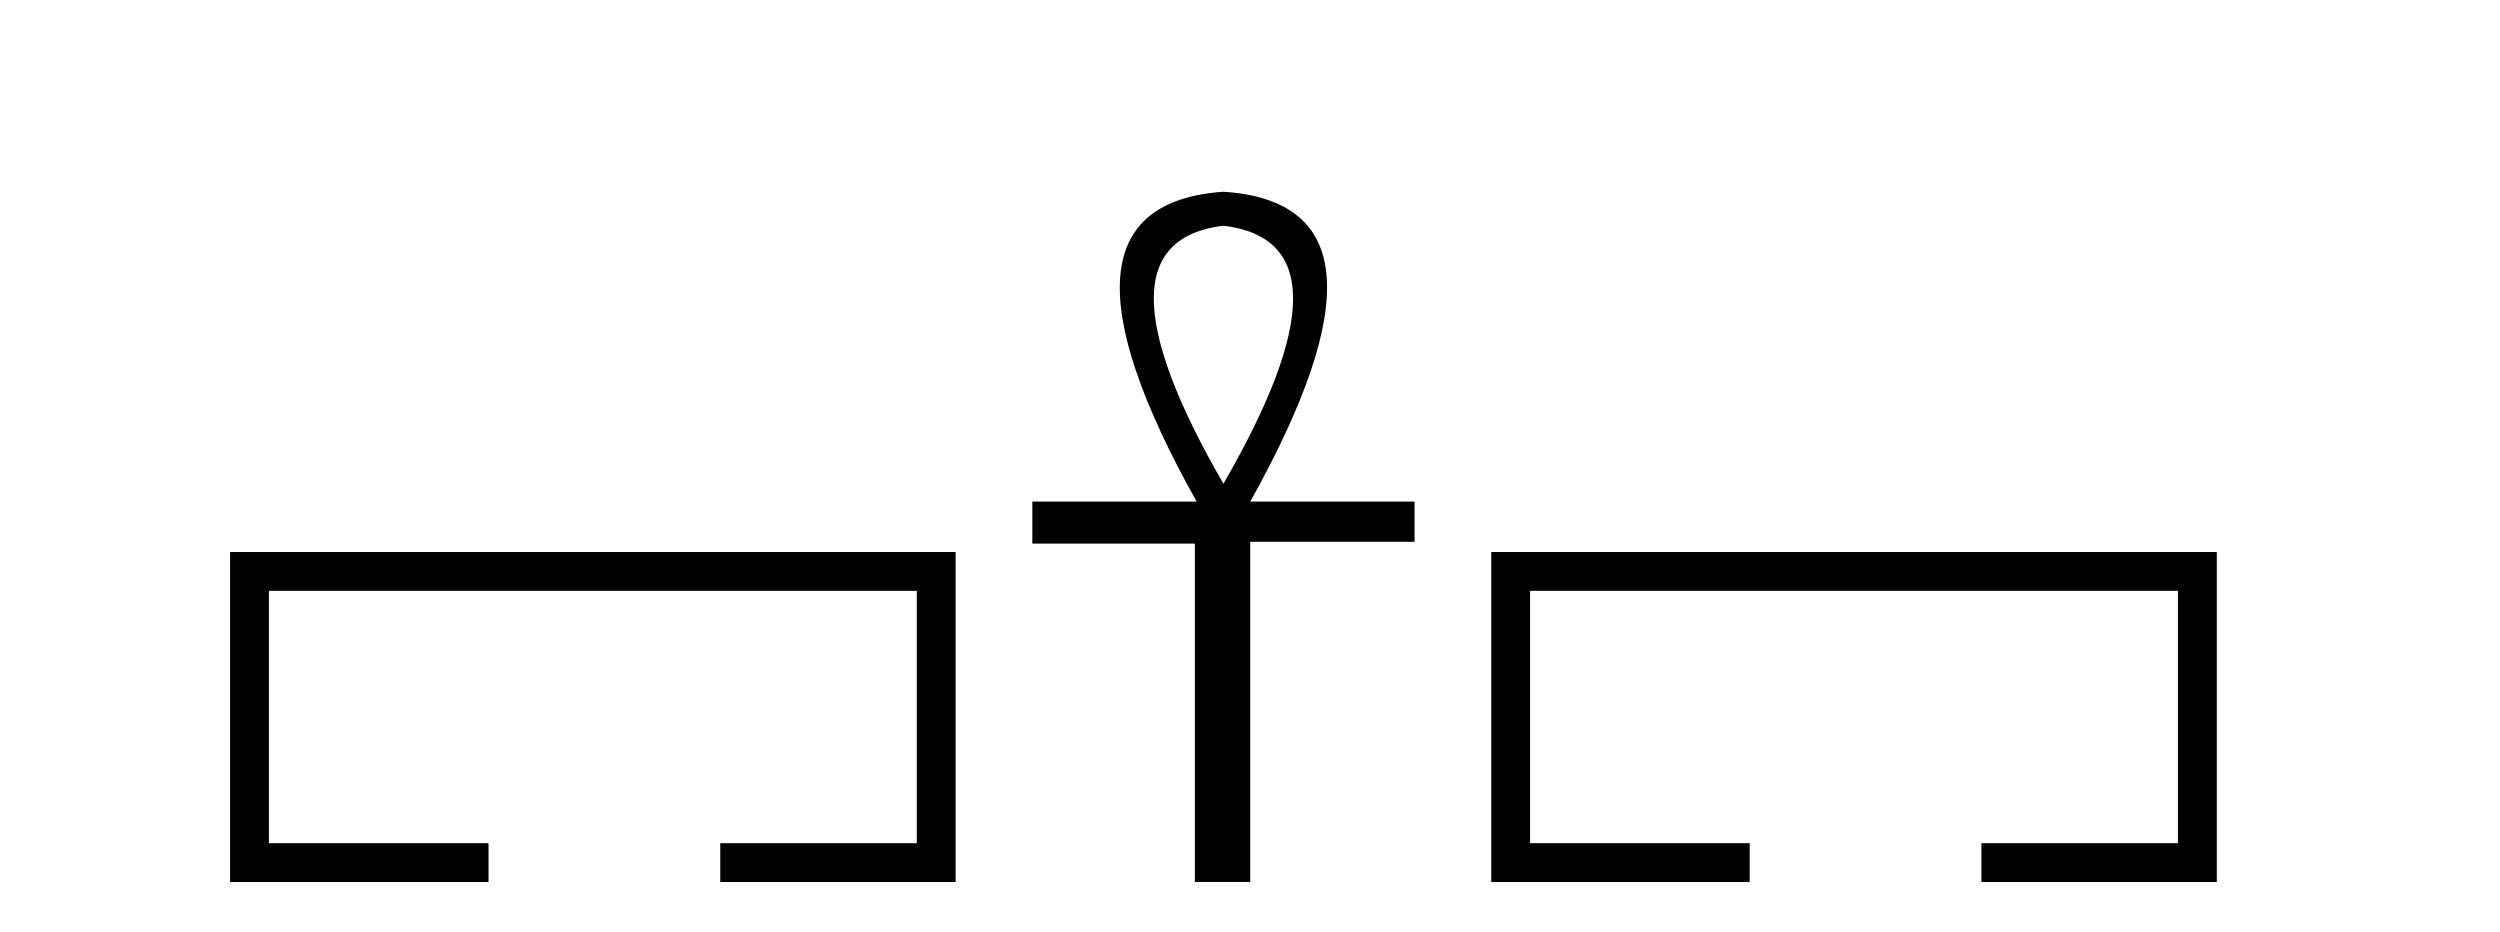 <?xml version='1.0' encoding='UTF-8' standalone='yes'?><svg xmlns='http://www.w3.org/2000/svg' xmlns:xlink='http://www.w3.org/1999/xlink' width='110.0' height='41.0' ><path d='M 10.124 24.289 L 10.124 38.809 L 21.495 38.809 L 21.495 37.101 L 11.832 37.101 L 11.832 25.997 L 40.34 25.997 L 40.34 37.101 L 31.692 37.101 L 31.692 38.809 L 42.048 38.809 L 42.048 24.289 Z' style='fill:#000000;stroke:none' /><path d='M 53.831 9.93 Q 59.961 10.676 53.831 21.285 Q 47.702 10.676 53.831 9.93 ZM 53.831 8.437 Q 45.344 9.026 52.653 22.071 L 45.423 22.071 L 45.423 23.918 L 52.574 23.918 L 52.574 38.809 L 55.01 38.809 L 55.01 23.839 L 62.24 23.839 L 62.24 22.071 L 55.01 22.071 Q 62.318 8.987 53.831 8.437 Z' style='fill:#000000;stroke:none' /><path d='M 65.615 24.289 L 65.615 38.809 L 76.986 38.809 L 76.986 37.101 L 67.323 37.101 L 67.323 25.997 L 95.83 25.997 L 95.83 37.101 L 87.182 37.101 L 87.182 38.809 L 97.539 38.809 L 97.539 24.289 Z' style='fill:#000000;stroke:none' /></svg>